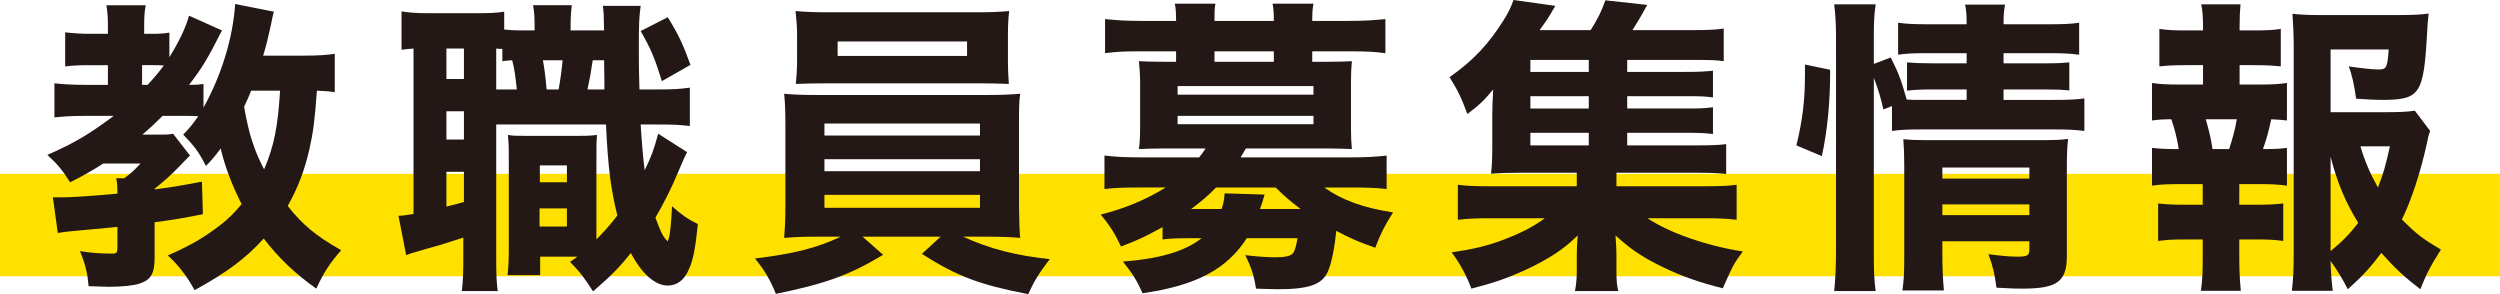 <?xml version="1.0" encoding="UTF-8"?>
<svg id="_レイヤー_2" data-name="レイヤー 2" xmlns="http://www.w3.org/2000/svg" viewBox="0 0 488 57.42">
  <defs>
    <style>
      .cls-1 {
        fill: #231815;
      }

      .cls-1, .cls-2 {
        stroke-width: 0px;
      }

      .cls-2 {
        fill: #ffe100;
      }
    </style>
  </defs>
  <g id="_レイヤー_1-2" data-name="レイヤー 1">
    <g>
      <rect class="cls-2" y="33.93" width="488" height="20"/>
      <g>
        <path class="cls-1" d="M65.34,18c-1.08-.18-1.74-.24-3.48-.3-.42,5.82-.72,8.16-1.5,11.58-.96,4.14-2.22,7.38-4.2,10.92,2.76,3.54,5.52,5.88,10.44,8.64-2.22,2.52-3.42,4.38-4.86,7.5-4.08-2.88-7.32-5.94-10.26-9.78-3.48,3.84-7.14,6.6-13.5,10.08-1.44-2.7-3.24-4.98-5.22-6.78,4.26-1.86,7.08-3.48,10.26-5.94,1.56-1.2,2.64-2.28,4.14-4.08-1.86-3.66-3.36-7.62-4.08-10.86-1.02,1.38-1.5,1.98-2.88,3.42-1.38-2.7-2.16-3.78-4.44-6.12,1.38-1.44,1.86-2.04,2.94-3.6-1.08-.06-1.56-.06-2.4-.06h-4.56c-1.26,1.26-2.46,2.4-3.96,3.66h2.76c1.92,0,2.52,0,3.24-.18l3.3,4.26q-.12.12-.36.36c-.06.06-1.08,1.08-1.86,1.92-1.32,1.38-2.88,2.76-4.68,4.2v.12c3-.36,4.8-.66,9.24-1.5l.18,6.36c-4.32.84-5.82,1.08-9.42,1.56v6.96c0,3-.72,4.26-2.82,4.98-1.26.42-3.42.66-6.12.66-.84,0-1.86-.06-3.96-.12-.18-2.46-.6-4.26-1.68-6.84,2.16.36,4.14.48,6.36.48.78,0,.96-.18.96-1.2v-4.02q-2.76.3-8.28.78c-1.38.12-2.4.24-3.36.42l-.96-6.96h1.62c2.16,0,5.58-.24,10.98-.72,0-1.62-.06-2.16-.24-3h1.56c1.38-1.02,1.98-1.56,3.18-2.88h-7.26c-2.46,1.56-4.08,2.46-6.48,3.66-1.5-2.4-2.52-3.6-4.44-5.34,5.28-2.34,7.86-3.84,12.96-7.62h-5.94c-2.1,0-4.14.12-5.64.3v-6.66c1.56.18,3.6.3,5.82.3h4.62v-3.84h-3.36c-2.22,0-3.54.06-4.98.24v-6.66c1.32.18,3,.3,5.1.3h3.24v-1.38c0-1.8-.06-2.88-.3-4.2h7.68c-.24,1.2-.3,2.28-.3,4.26v1.32h1.5c1.5,0,2.46-.06,3.42-.24v4.8c1.86-3,3.12-5.58,3.84-8.1l6.42,2.88c-2.88,5.7-3.84,7.26-6.42,10.62,1.5,0,2.1-.06,2.82-.18v4.62c3.54-6.36,5.76-13.68,6.18-20.22l7.56,1.5c-.24.96-.36,1.32-.54,2.4-.72,3.18-.84,3.84-1.56,6.18h7.8c2.88,0,4.68-.12,6.18-.36v7.5ZM28.81,16.56c1.44-1.56,2.04-2.28,3.18-3.78-.78-.06-1.14-.06-1.62-.06h-2.64v3.84h1.08ZM49.03,17.7c-.48,1.2-.72,1.74-1.38,3.12.9,5.22,1.92,8.46,3.9,12.24,1.92-4.44,2.7-8.34,3.12-15.36h-5.64Z"/>
        <path class="cls-1" d="M127.88,17.46c3.72,0,4.74-.06,6.78-.36v7.5c-2.04-.24-3.06-.3-6.78-.3h-2.82c.24,3.78.48,6.66.78,8.94,1.32-2.76,1.74-3.84,2.64-7.14l5.64,3.6c-.54,1.08-.72,1.44-1.8,4.02-1.14,2.76-2.82,6.12-4.38,8.76,1.08,2.94,1.56,3.9,2.4,4.62.42-.9.66-2.94.84-6.84,1.62,1.5,3.18,2.58,5.04,3.48-.48,4.86-.96,7.26-1.86,9.06-.84,1.92-2.28,2.94-4.02,2.94-2.46,0-5.1-2.34-7.2-6.36-2.28,2.88-3.78,4.38-7.38,7.5-1.8-2.82-2.64-3.9-4.5-5.76.66-.42.84-.6,1.44-1.02h-7.26v3.6h-6.36c.18-1.8.24-3.18.24-5.16v-16.98c0-2.64,0-3.24-.18-5.22,1.02.18,1.62.18,3.66.18h10.02c1.5,0,2.16,0,3.72-.18-.12,1.44-.12,2.1-.12,5.22v15.18c1.74-1.8,2.82-3,4.08-4.68-1.26-5.16-1.8-9.12-2.22-17.76h-21.42v25.98c0,3.36.06,4.86.3,6.54h-7.02c.24-1.86.3-3.6.3-6.6v-3.84c-2.58.84-4.98,1.62-7.32,2.22-2.82.84-2.94.84-3.84,1.2l-1.5-7.68c.6,0,1.2-.06,2.94-.36V9.48c-1.02.06-1.5.12-2.34.24V2.22c1.38.24,2.76.36,5.46.36h9c2.82,0,4.02-.06,5.58-.3v3.48c.96.12,1.98.18,3.24.18h2.7c0-2.82-.06-3.48-.3-4.92h7.56c-.18,1.44-.24,2.22-.24,4.92h6.54c-.06-3.06-.06-3.36-.24-4.8h7.38c-.3,2.16-.36,3.3-.36,8.58,0,2.46,0,4.02.12,7.74h3.06ZM87.14,15.42h3.42v-5.94h-3.42v5.94ZM87.14,27.24h3.42v-5.52h-3.42v5.52ZM87.14,40.32c1.44-.36,1.8-.42,3.42-.9v-5.88h-3.42v6.78ZM100.88,17.46c-.24-2.34-.42-3.9-.9-5.7-.84.06-1.08.06-1.92.18v-2.4c-.54,0-.72,0-1.2-.06v7.98h4.02ZM105.32,44.22h5.34v-3.54h-5.34v3.54ZM105.38,35.58h5.28v-3.3h-5.28v3.3ZM109.04,17.46c.36-1.92.6-3.78.78-5.7h-3.84c.3,1.74.48,2.94.72,5.7h2.34ZM117.98,17.46c0-.78,0-2.64-.06-5.7h-2.22c-.36,2.4-.6,3.78-1.02,5.7h3.3ZM130.34,3.36c2.16,3.48,3,5.34,4.44,9.3l-5.58,3.18c-1.44-4.62-2.1-6.18-4.14-9.78l5.28-2.7Z"/>
        <path class="cls-1" d="M159.73,46.2c-2.94,0-4.62.06-6.66.24.12-1.56.24-3.18.24-6.3v-15.42c0-3.18-.06-4.5-.24-6.42,1.8.18,3.84.24,6.66.24h32.76c3,0,4.44-.06,6.66-.24-.24,1.56-.24,2.94-.24,6.42v15.42q.06,5.16.24,6.3c-1.92-.18-3.78-.24-6.66-.24h-4.5c5.28,2.4,10.2,3.66,16.92,4.38-2.16,2.82-3.12,4.44-4.2,6.84-9.6-1.86-13.86-3.48-20.76-7.86l3.66-3.36h-15.24l4.02,3.54c-6.6,3.96-11.22,5.64-20.94,7.62-1.14-2.82-2.22-4.62-4.08-6.9,7.8-.96,12-2.04,16.74-4.26h-4.38ZM196.75,11.88c0,1.68.06,3.12.18,4.5-1.8-.06-3.9-.12-6.36-.12h-28.74c-2.52,0-4.68.06-6.48.12.12-1.38.24-2.88.24-4.5v-5.04c0-1.8-.12-2.88-.3-4.68,2.16.18,3.6.24,6.84.24h28.14c3.12,0,4.56-.06,6.72-.24-.18,1.68-.24,2.7-.24,4.68v5.04ZM160.93,26.46h30.36v-2.34h-30.36v2.34ZM160.93,33.42h30.36v-2.34h-30.36v2.34ZM160.93,40.56h30.36v-2.52h-30.36v2.52ZM163.51,8.1v2.82h25.26v-2.82h-25.26Z"/>
        <path class="cls-1" d="M226.93,44.34c-3.54,1.92-4.38,2.34-8.1,3.78-1.26-2.64-2.16-4.02-3.96-6.24,4.62-1.14,9.06-3,12.66-5.28h-5.16c-3,0-4.74.06-6.78.3v-6.54c1.98.24,3.9.36,7.02.36h11.46c.66-.84.72-.9,1.26-1.74h-8.22c-2.04,0-3.36.06-4.8.12.18-1.2.24-2.58.24-4.14v-8.82c0-1.62-.12-3.06-.24-4.2,1.08.06,2.34.12,4.8.12h2.46v-2.04h-7.02c-3,0-4.56.06-6.84.36V3.72c2.16.24,4.32.36,7.02.36h6.84v-.18c0-1.38-.06-2.22-.24-3.18h7.92c-.18.96-.18,1.68-.18,3.18v.18h11.58v-.18c0-1.44-.06-2.16-.24-3.18h7.98c-.18.96-.24,1.74-.24,3.18v.18h7.2c2.76,0,4.86-.12,7.08-.36v6.66c-2.28-.3-3.84-.36-6.84-.36h-7.44v2.04h3c2.46,0,3.72-.06,4.74-.12-.12,1.26-.18,2.4-.18,4.2v8.82c0,1.8.06,2.82.18,4.14-1.44-.06-2.76-.12-4.8-.12h-15.9c-.6,1.02-.72,1.26-1.02,1.74h21.42c3.12,0,5.04-.12,7.08-.36v6.54c-2.04-.24-3.78-.3-6.84-.3h-5.34c3.48,2.46,7.56,3.96,13.44,4.86-1.56,2.4-2.52,4.32-3.48,6.9-3.24-1.14-4.8-1.8-7.62-3.3-.3,3.24-.9,6.3-1.62,7.92-1.14,2.58-3.66,3.48-9.9,3.48-.78,0-2.16-.06-4.14-.12-.36-2.4-.84-4.02-2.1-6.54,1.92.24,4.08.42,5.76.42,2.1,0,3.18-.24,3.6-.84.3-.36.66-1.62.84-2.88h-9.9c-3.9,6.06-9.9,9.24-20.34,10.74-1.14-2.52-1.86-3.72-3.84-6.18,7.14-.54,12.06-1.98,15.36-4.56h-2.64c-2.22,0-3.66.06-4.98.24v-2.4ZM229.87,18.48h26.52v-1.68h-26.52v1.68ZM229.87,24.24h26.52v-1.62h-26.52v1.62ZM238.45,40.8c.36-1.02.48-1.62.6-3.06l7.8.24c-.42,1.44-.54,1.86-.9,2.82h7.92c-2.1-1.62-3.12-2.46-4.86-4.2h-11.64c-1.5,1.56-3,2.82-4.86,4.2h5.94ZM248.65,10.02h-11.58v2.04h11.58v-2.04Z"/>
        <path class="cls-1" d="M317.63,28.38h13.32c2.88,0,4.5-.06,6-.24v5.82c-1.68-.18-3-.24-5.88-.24h-15.54v2.64h16.56c3.6,0,5.34-.06,6.9-.3v6.84c-2.04-.24-3.78-.3-6.9-.3h-10.5c4.2,2.82,11.52,5.4,18.6,6.48-1.92,2.64-1.92,2.76-3.9,7.2-4.68-1.2-7.8-2.28-11.46-4.02-4.14-1.98-6.6-3.66-9.48-6.3.12,1.8.18,2.94.18,3.72v2.94c0,2.1.06,3,.36,4.2h-8.46c.24-1.26.36-2.28.36-4.14v-3c0-1.26.06-2.4.18-3.72-2.82,2.76-5.64,4.62-10.44,6.84-3.3,1.5-6.06,2.46-10.32,3.54-1.02-2.7-2.1-4.68-3.84-7.08,4.08-.6,6.66-1.2,9.78-2.34,3.54-1.32,6.12-2.64,8.4-4.32h-10.08c-3.18,0-4.86.06-6.9.3v-6.84c1.56.24,3.24.3,6.9.3h16.32v-2.64h-11.22c-2.4,0-3.96.06-5.52.18.18-1.44.24-3,.24-5.16v-6.18c0-1.74.06-2.7.18-5.1-1.74,2.1-2.52,2.88-5.04,4.8-1.2-3.3-1.98-4.8-3.48-7.2,4.56-3.18,7.62-6.42,10.62-11.22.84-1.32,1.5-2.7,1.86-3.84l8.16,1.14c-1.38,2.46-1.68,2.82-3.06,4.74h9.96c1.32-2.04,2.1-3.6,2.88-5.82l8.16.9c-1.26,2.34-1.92,3.42-2.88,4.92h11.82c2.58,0,4.38-.06,6-.3v6.36c-1.26-.18-2.7-.24-4.8-.24h-14.04v2.34h10.92c3.18,0,4.14-.06,5.82-.24v5.22c-1.86-.24-2.34-.24-5.82-.24h-10.92v2.4h10.92c3.3,0,3.9,0,5.82-.24v5.22c-1.62-.18-2.46-.24-5.82-.24h-10.92v2.46ZM310.13,11.7h-11.4v2.34h11.4v-2.34ZM310.13,18.78h-11.4v2.4h11.4v-2.4ZM298.73,25.92v2.46h11.4v-2.46h-11.4Z"/>
        <path class="cls-1" d="M350.65,28.38c1.2-4.86,1.68-8.82,1.68-13.86v-1.92l4.92,1.02c0,6.48-.54,11.82-1.62,16.86l-4.98-2.1ZM365.77,49.56c0,3.18.06,5.04.36,7.26h-8.1c.24-2.16.36-4.86.36-7.92V7.32c0-2.82-.12-4.5-.36-6.48h8.1c-.3,2.1-.36,3.54-.36,6.48v5.16l3.3-1.26c1.56,3.12,1.98,4.2,3.12,8.22,1.14.06,1.68.06,3.12.06h8.58v-2.04h-6.84c-2.22,0-3.18.06-4.8.24v-5.52c1.44.12,2.58.18,4.92.18h6.72v-1.98h-7.26c-3.42,0-4.44.06-6.12.3v-6.24c1.74.24,3.12.3,6.54.3h6.84c0-1.74-.06-2.58-.3-3.84h7.8c-.24,1.32-.3,1.98-.3,3.84h8.4c3.36,0,4.68-.06,6.36-.3v6.24c-1.8-.24-3.24-.3-6.3-.3h-8.46v1.98h8.16c2.46,0,3.36-.06,4.68-.18v5.46c-1.44-.12-2.4-.18-4.86-.18h-7.98v2.04h9.78c3,0,4.32-.06,6-.3v6.36c-1.92-.24-3.3-.3-6-.3h-25.56c-3,0-4.26.06-6,.3v-4.86l-1.68.66c-.54-2.46-1.08-4.14-1.86-6.18v34.38ZM379.15,49.68c0,2.94.12,5.04.3,7.02h-8.1c.3-2.04.36-3.42.36-7.02v-17.4c0-2.04-.06-3.42-.18-5.1,1.38.12,2.4.18,4.44.18h22.38c2.52,0,4.02-.06,5.34-.24-.18,1.5-.24,3.3-.24,6.06v16.8c0,4.98-1.86,6.36-8.64,6.36-1.26,0-1.56,0-5.1-.18-.36-2.7-.66-4.08-1.56-6.54,2.34.3,4.14.48,5.64.48,1.98,0,2.34-.24,2.34-1.38v-1.62h-16.98v2.58ZM396.13,34.86v-2.16h-16.98v2.16h16.98ZM396.13,42v-2.1h-16.98v2.1h16.98Z"/>
        <path class="cls-1" d="M440.95,16.5c2.58,0,3.78-.06,5.46-.3v7.32c-1.08-.12-1.74-.18-3.06-.24-.66,2.94-.84,3.54-1.62,5.82,2.52,0,3.36-.06,4.68-.24v7.38c-1.74-.24-3-.3-5.46-.3h-3.84v4.02h3.36c2.4,0,3.6-.06,5.22-.24v7.32c-1.62-.24-2.88-.3-5.22-.3h-3.36v3.66c0,2.52.12,4.44.3,6.36h-7.8c.3-1.98.36-3.6.36-6.36v-3.66h-3.48c-2.4,0-3.42.06-5.22.3v-7.32c1.62.18,2.88.24,5.22.24h3.48v-4.02h-4.44c-2.4,0-3.84.06-5.46.3v-7.38c1.62.18,2.46.24,5.22.24-.3-1.98-.72-3.66-1.44-5.82-1.44,0-2.52.06-3.78.24v-7.32c1.68.24,2.88.3,5.46.3h4.5v-3.78h-3.3c-2.22,0-3.54.06-5.22.24v-7.32c1.56.24,2.7.3,5.22.3h3.3v-.78c0-1.74-.12-3.42-.36-4.32h7.68c-.12,1.32-.18,2.4-.18,4.32v.78h2.76c2.58,0,3.72-.06,5.28-.3v7.32c-1.74-.18-3-.24-5.28-.24h-2.76v3.78h3.78ZM435.13,29.1c.6-1.86,1.14-3.72,1.5-5.82h-6.06c.66,2.34.96,3.54,1.32,5.82h3.24ZM474.37,25.56c-.3.78-.42,1.26-.72,2.76-1.14,5.22-3,10.92-4.8,14.52,2.82,2.82,3.96,3.72,7.62,5.88-2.04,3.18-2.88,4.86-4.02,7.74-3.12-2.4-4.8-3.96-7.62-7.08-2.22,2.94-3.66,4.5-6.54,7.08-1.2-2.34-2.04-3.66-3.36-5.52.06,2.52.18,3.72.42,5.82h-7.98c.3-2.52.36-4.26.36-7.68V8.94c0-2.1-.12-4.62-.24-6.24,1.74.18,3.3.24,5.58.24h15.18c2.76,0,4.74-.12,5.82-.3q-.24,2.04-.3,3.78c-.66,12-1.38,13.08-8.82,13.08-1.32,0-2.52-.06-5.04-.24-.36-2.64-.78-4.62-1.44-6.3,2.52.36,4.56.6,5.82.6,1.56,0,1.74-.36,1.98-3.9h-11.34v12.24h10.32c3.12,0,4.68-.06,6.12-.3l3,3.96ZM454.93,49.02c2.34-1.92,3.9-3.54,5.4-5.52-2.46-3.96-4.08-7.8-5.4-12.9v18.42ZM460.75,28.56c.9,3,1.86,5.22,3.42,8.04,1.02-2.52,1.5-4.26,2.34-8.04h-5.76Z"/>
      </g>
    </g>
  </g>
</svg>